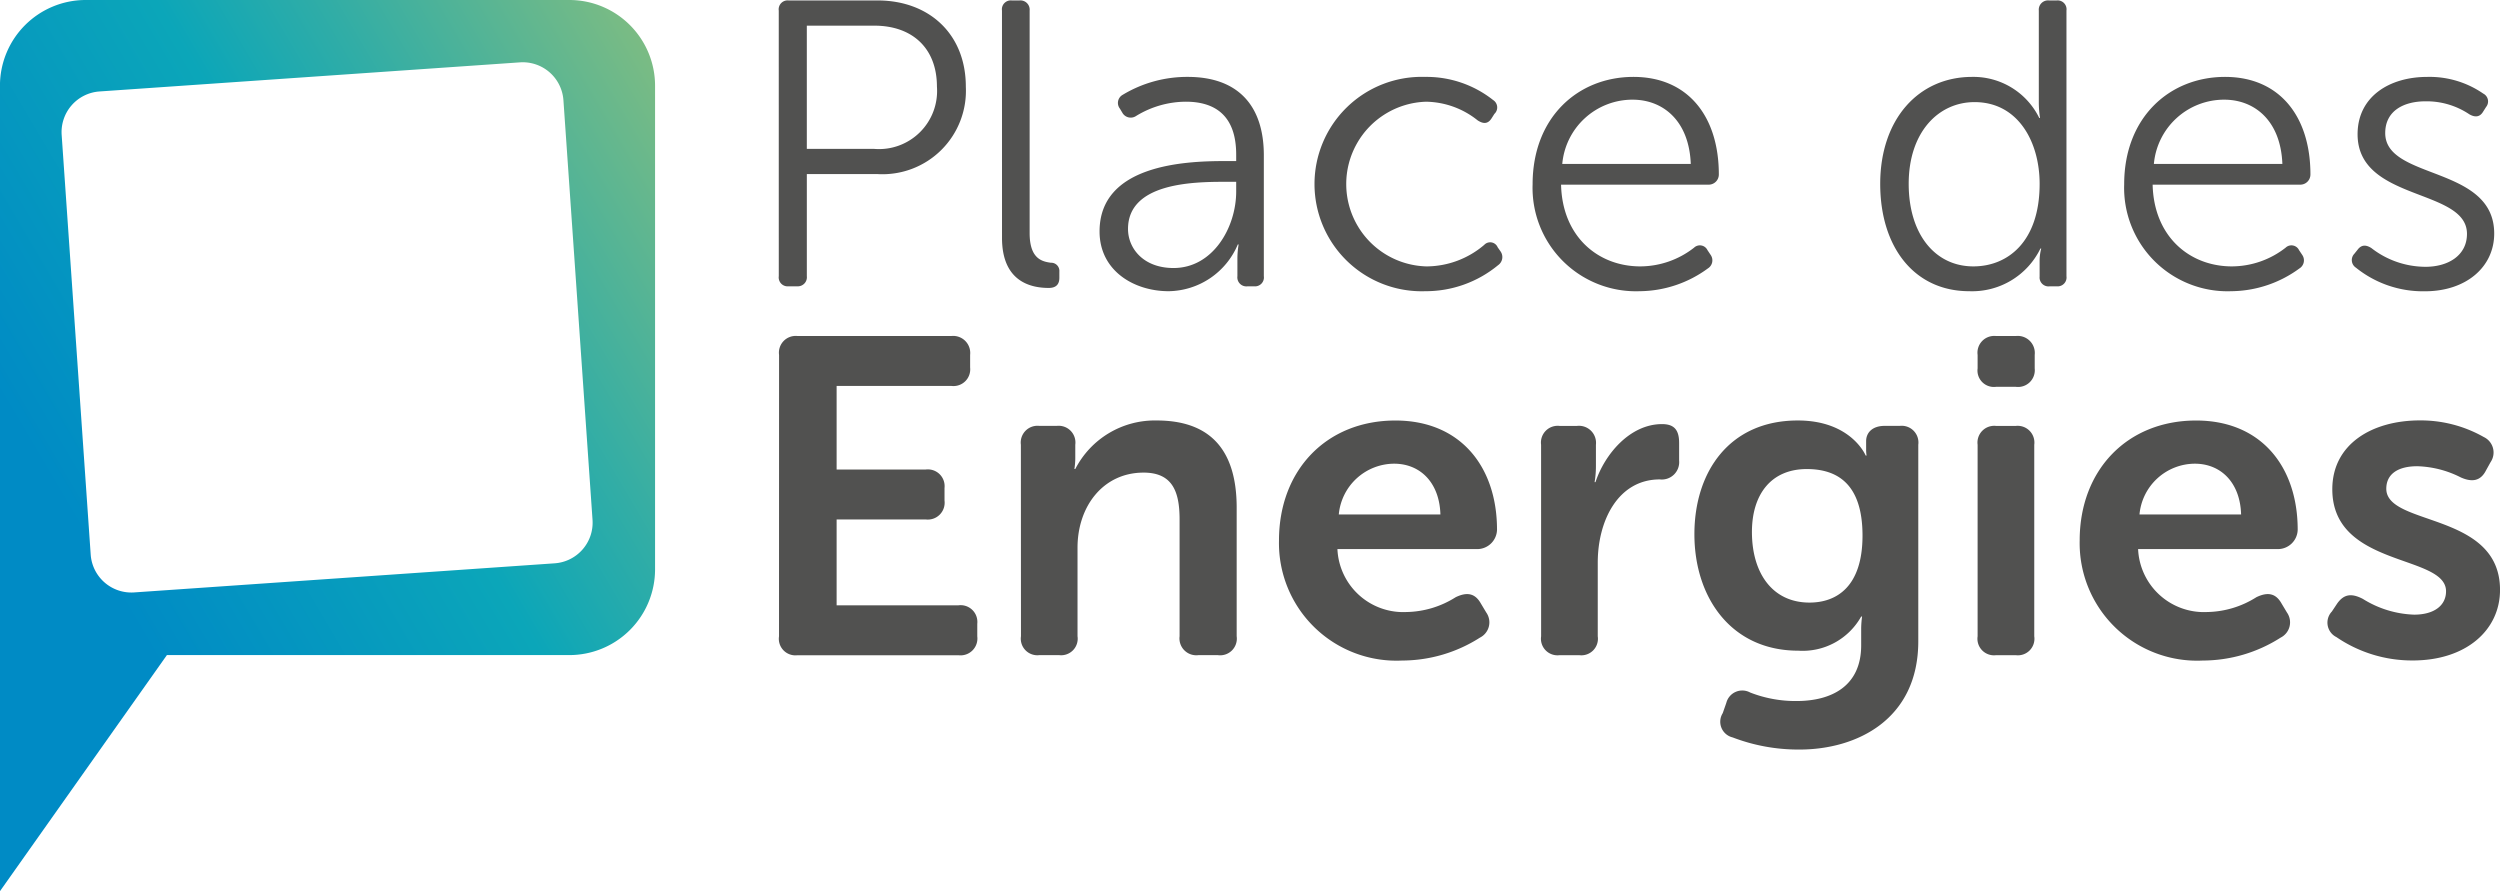 <svg xmlns="http://www.w3.org/2000/svg" xmlns:xlink="http://www.w3.org/1999/xlink" width="188.887" height="67.333" viewBox="0 0 188.887 67.333">
  <defs>
    <linearGradient id="linear-gradient" x1="1.061" y1="-0.079" x2="0.155" y2="0.642" gradientUnits="objectBoundingBox">
      <stop offset="0" stop-color="#99c276"/>
      <stop offset="0.028" stop-color="#91c079"/>
      <stop offset="0.421" stop-color="#31ada6"/>
      <stop offset="0.598" stop-color="#0ba6b9"/>
      <stop offset="1" stop-color="#008bc5"/>
    </linearGradient>
  </defs>
  <g id="Groupe_74" data-name="Groupe 74" transform="translate(0)">
    <g id="Groupe_14" data-name="Groupe 14" transform="translate(0 0)">
      <g id="Groupe_13" data-name="Groupe 13">
        <path id="Tracé_239" data-name="Tracé 239" d="M127.576,60.924H91a6.48,6.48,0,0,0-6.461,6.461v60.873l12.613-17.839h30.422a6.48,6.48,0,0,0,6.461-6.461V67.385A6.479,6.479,0,0,0,127.576,60.924Zm-1.122,42.561-31.783,2.2a3.081,3.081,0,0,1-3.276-2.852L89.2,71.111a3.08,3.08,0,0,1,2.852-3.276l31.783-2.2a3.081,3.081,0,0,1,3.276,2.852l2.2,31.722A3.08,3.08,0,0,1,126.454,103.485Z" transform="translate(-84.542 -60.924)" fill="url(#linear-gradient)"/>
      </g>
    </g>
    <g id="Groupe_17" data-name="Groupe 17" transform="translate(58.839 0.034)">
      <g id="Groupe_15" data-name="Groupe 15" transform="translate(0 0)">
        <path id="Tracé_240" data-name="Tracé 240" d="M476.133,61.915a.674.674,0,0,1,.737-.768H483.6c3.871,0,6.667,2.519,6.667,6.513a6.305,6.305,0,0,1-6.667,6.606h-5.346v7.711a.688.688,0,0,1-.737.768h-.645a.674.674,0,0,1-.737-.768Zm7.189,10.446a4.39,4.39,0,0,0,4.762-4.7c0-2.919-1.874-4.609-4.731-4.609h-5.1v9.309Z" transform="translate(-476.133 -61.147)" fill="#515150"/>
        <path id="Tracé_241" data-name="Tracé 241" d="M588.375,61.915a.674.674,0,0,1,.738-.768h.584a.7.7,0,0,1,.768.768V78.721c0,1.935.922,2.15,1.6,2.243a.621.621,0,0,1,.646.676V82.1c0,.461-.215.768-.8.768-1.26,0-3.533-.4-3.533-3.779Z" transform="translate(-571.51 -61.147)" fill="#515150"/>
        <path id="Tracé_242" data-name="Tracé 242" d="M646.875,105.949h.891v-.492c0-2.98-1.629-3.994-3.81-3.994a7.251,7.251,0,0,0-3.748,1.076.725.725,0,0,1-1.045-.246l-.184-.307a.7.7,0,0,1,.215-1.045,9.42,9.42,0,0,1,4.915-1.352c3.687,0,5.746,2.058,5.746,5.93v9.125a.674.674,0,0,1-.737.768h-.492a.683.683,0,0,1-.768-.768v-1.229a6.568,6.568,0,0,1,.092-1.167h-.061a5.757,5.757,0,0,1-5.223,3.533c-2.612,0-5.223-1.536-5.223-4.516C637.443,106.225,643.895,105.949,646.875,105.949Zm-3.84,8.08c2.98,0,4.731-3.072,4.731-5.776v-.737h-.861c-2.427,0-7.312.092-7.312,3.564C639.594,112.524,640.731,114.029,643.035,114.029Z" transform="translate(-613.205 -93.813)" fill="#515150"/>
        <path id="Tracé_243" data-name="Tracé 243" d="M755.348,99.589a8.107,8.107,0,0,1,5.131,1.751.663.663,0,0,1,.092,1.045l-.215.338c-.276.43-.615.43-1.045.154a6.374,6.374,0,0,0-3.9-1.413,6.224,6.224,0,0,0,.031,12.443,6.754,6.754,0,0,0,4.363-1.628.614.614,0,0,1,1.014.184l.215.307a.745.745,0,0,1-.184,1.045,8.585,8.585,0,0,1-5.5,1.966,8.1,8.1,0,1,1,0-16.191Z" transform="translate(-706.502 -93.813)" fill="#515150"/>
        <path id="Tracé_244" data-name="Tracé 244" d="M862.809,99.589c4.117,0,6.452,2.98,6.452,7.374a.768.768,0,0,1-.8.768H857.341c.092,3.933,2.8,6.175,5.991,6.175a6.626,6.626,0,0,0,4.056-1.413.637.637,0,0,1,1.014.184l.246.369a.717.717,0,0,1-.215,1.014,8.81,8.81,0,0,1-5.162,1.721,7.811,7.811,0,0,1-8.08-8.08C855.19,102.631,858.631,99.589,862.809,99.589Zm4.332,6.575c-.123-3.257-2.089-4.854-4.394-4.854a5.325,5.325,0,0,0-5.315,4.854Z" transform="translate(-798.234 -93.813)" fill="#515150"/>
        <path id="Tracé_245" data-name="Tracé 245" d="M1036.943,66.923a5.536,5.536,0,0,1,5.069,3.1h.062a7.462,7.462,0,0,1-.093-1.168V61.915a.7.7,0,0,1,.768-.768h.584a.674.674,0,0,1,.737.768V81.978a.674.674,0,0,1-.737.768h-.523a.674.674,0,0,1-.768-.737V80.841a3.566,3.566,0,0,1,.123-.952h-.062a5.735,5.735,0,0,1-5.376,3.226c-4.148,0-6.729-3.318-6.729-8.111C1030,70.118,1032.888,66.923,1036.943,66.923Zm.092,14.317c2.581,0,5.008-1.843,5.008-6.237,0-3.134-1.6-6.175-4.916-6.175-2.734,0-4.977,2.273-4.977,6.175C1032.15,78.813,1034.148,81.24,1037.035,81.24Z" transform="translate(-946.778 -61.147)" fill="#515150"/>
        <path id="Tracé_246" data-name="Tracé 246" d="M1160.291,99.589c4.117,0,6.452,2.98,6.452,7.374a.768.768,0,0,1-.8.768h-11.122c.092,3.933,2.8,6.175,5.991,6.175a6.624,6.624,0,0,0,4.056-1.413.637.637,0,0,1,1.014.184l.246.369a.717.717,0,0,1-.215,1.014,8.809,8.809,0,0,1-5.162,1.721,7.812,7.812,0,0,1-8.08-8.08C1152.672,102.631,1156.113,99.589,1160.291,99.589Zm4.332,6.575c-.123-3.257-2.089-4.854-4.393-4.854a5.326,5.326,0,0,0-5.315,4.854Z" transform="translate(-1051.018 -93.813)" fill="#515150"/>
        <path id="Tracé_247" data-name="Tracé 247" d="M1267.354,112.954l.246-.307c.276-.369.614-.4,1.045-.123a6.683,6.683,0,0,0,4.086,1.413c1.72,0,3.134-.86,3.134-2.488,0-3.472-8.265-2.427-8.265-7.527,0-2.857,2.427-4.332,5.253-4.332a7.133,7.133,0,0,1,4.24,1.26.664.664,0,0,1,.215,1.014l-.215.338c-.246.43-.615.461-1.045.215a5.793,5.793,0,0,0-3.318-.983c-1.628,0-3.042.706-3.042,2.4,0,3.564,8.234,2.427,8.234,7.589,0,2.55-2.15,4.363-5.223,4.363a8.07,8.07,0,0,1-5.223-1.782A.685.685,0,0,1,1267.354,112.954Z" transform="translate(-1148.312 -93.813)" fill="#515150"/>
      </g>
      <g id="Groupe_16" data-name="Groupe 16" transform="translate(0.023 25.352)">
        <path id="Tracé_248" data-name="Tracé 248" d="M476.285,231.3a1.265,1.265,0,0,1,1.393-1.427h11.617a1.289,1.289,0,0,1,1.426,1.427v.951a1.264,1.264,0,0,1-1.426,1.392h-8.661v6.318h6.725a1.265,1.265,0,0,1,1.427,1.393v.951a1.275,1.275,0,0,1-1.427,1.427h-6.725v6.488h9.2a1.265,1.265,0,0,1,1.427,1.393v.951a1.275,1.275,0,0,1-1.427,1.427h-12.16a1.251,1.251,0,0,1-1.393-1.427Z" transform="translate(-476.285 -229.871)" fill="#515150"/>
        <path id="Tracé_249" data-name="Tracé 249" d="M597.9,274.2a1.265,1.265,0,0,1,1.393-1.426h1.325a1.265,1.265,0,0,1,1.393,1.426v1.053a5.541,5.541,0,0,1-.068.781h.068a6.756,6.756,0,0,1,6.148-3.668c3.838,0,6.046,2,6.046,6.589v9.714a1.261,1.261,0,0,1-1.427,1.427h-1.461a1.274,1.274,0,0,1-1.426-1.427v-8.831c0-2.106-.544-3.533-2.718-3.533-3.057,0-4.993,2.548-4.993,5.672v6.691a1.251,1.251,0,0,1-1.393,1.427H599.3a1.251,1.251,0,0,1-1.393-1.427Z" transform="translate(-579.63 -265.983)" fill="#515150"/>
        <path id="Tracé_250" data-name="Tracé 250" d="M736.461,272.369c4.925,0,7.677,3.5,7.677,8.254a1.5,1.5,0,0,1-1.495,1.461H732.08a4.978,4.978,0,0,0,5.2,4.755,7.161,7.161,0,0,0,3.736-1.121c.849-.407,1.46-.306,1.9.475l.407.679a1.291,1.291,0,0,1-.475,1.9,10.95,10.95,0,0,1-5.876,1.732,8.877,8.877,0,0,1-9.307-9.069C727.664,276.105,731.265,272.369,736.461,272.369Zm3.4,7.1c-.068-2.412-1.529-3.838-3.5-3.838a4.22,4.22,0,0,0-4.178,3.838Z" transform="translate(-689.893 -265.983)" fill="#515150"/>
        <path id="Tracé_251" data-name="Tracé 251" d="M859.455,275.739a1.265,1.265,0,0,1,1.393-1.426h1.325a1.289,1.289,0,0,1,1.426,1.426v1.631a7.228,7.228,0,0,1-.1,1.189h.068c.679-2.072,2.581-4.382,5.027-4.382.951,0,1.291.476,1.291,1.427v1.325a1.314,1.314,0,0,1-1.46,1.427c-3.159,0-4.688,3.125-4.688,6.284v5.57a1.251,1.251,0,0,1-1.392,1.427h-1.494a1.251,1.251,0,0,1-1.393-1.427Z" transform="translate(-801.881 -267.52)" fill="#515150"/>
        <path id="Tracé_252" data-name="Tracé 252" d="M940.759,292.918a9.412,9.412,0,0,0,3.5.645c2.649,0,4.891-1.121,4.891-4.212v-1.291a7.392,7.392,0,0,1,.068-.883h-.068a5.066,5.066,0,0,1-4.755,2.582c-5.061,0-7.846-4.008-7.846-8.8,0-4.721,2.649-8.593,7.812-8.593,4.042,0,5.129,2.649,5.129,2.649h.068a2.471,2.471,0,0,1-.034-.441v-.645c0-.645.476-1.155,1.393-1.155h1.155a1.265,1.265,0,0,1,1.393,1.426v14.843c0,5.944-4.687,8.186-8.967,8.186a13.9,13.9,0,0,1-5.061-.917,1.218,1.218,0,0,1-.747-1.834l.272-.781A1.245,1.245,0,0,1,940.759,292.918Zm8.492-11.854c0-3.974-1.97-5.027-4.212-5.027-2.683,0-4.143,1.9-4.143,4.755,0,3.125,1.562,5.333,4.348,5.333C947.281,286.125,949.251,284.936,949.251,281.064Z" transform="translate(-867.391 -265.983)" fill="#515150"/>
        <path id="Tracé_253" data-name="Tracé 253" d="M1078.96,232.317V231.3a1.265,1.265,0,0,1,1.393-1.427h1.494a1.289,1.289,0,0,1,1.427,1.427v1.019a1.265,1.265,0,0,1-1.427,1.392h-1.494A1.24,1.24,0,0,1,1078.96,232.317Zm0,5.774a1.265,1.265,0,0,1,1.393-1.426h1.494a1.265,1.265,0,0,1,1.393,1.426v14.47a1.251,1.251,0,0,1-1.393,1.427h-1.494a1.251,1.251,0,0,1-1.393-1.427Z" transform="translate(-988.404 -229.871)" fill="#515150"/>
        <path id="Tracé_254" data-name="Tracé 254" d="M1139.076,272.369c4.925,0,7.676,3.5,7.676,8.254a1.5,1.5,0,0,1-1.495,1.461h-10.563a4.978,4.978,0,0,0,5.2,4.755,7.161,7.161,0,0,0,3.737-1.121c.849-.407,1.46-.306,1.9.475l.407.679a1.291,1.291,0,0,1-.475,1.9,10.949,10.949,0,0,1-5.876,1.732,8.876,8.876,0,0,1-9.307-9.069C1130.279,276.105,1133.879,272.369,1139.076,272.369Zm3.4,7.1c-.068-2.412-1.529-3.838-3.5-3.838a4.22,4.22,0,0,0-4.178,3.838Z" transform="translate(-1032.012 -265.983)" fill="#515150"/>
        <path id="Tracé_255" data-name="Tracé 255" d="M1255.249,286.8l.407-.612c.51-.713,1.087-.781,1.936-.34a7.774,7.774,0,0,0,3.872,1.189c1.494,0,2.411-.679,2.411-1.766,0-2.819-8.593-1.766-8.593-7.71,0-3.4,2.989-5.2,6.623-5.2a9.645,9.645,0,0,1,4.823,1.257,1.293,1.293,0,0,1,.51,1.9l-.339.611c-.408.815-1.053.917-1.9.543a7.713,7.713,0,0,0-3.295-.849c-1.495,0-2.343.611-2.343,1.7,0,2.853,8.593,1.732,8.593,7.642,0,3.057-2.581,5.333-6.589,5.333a10.132,10.132,0,0,1-5.774-1.766A1.22,1.22,0,0,1,1255.249,286.8Z" transform="translate(-1137.927 -265.983)" fill="#515150"/>
      </g>
    </g>
  </g>
</svg>
